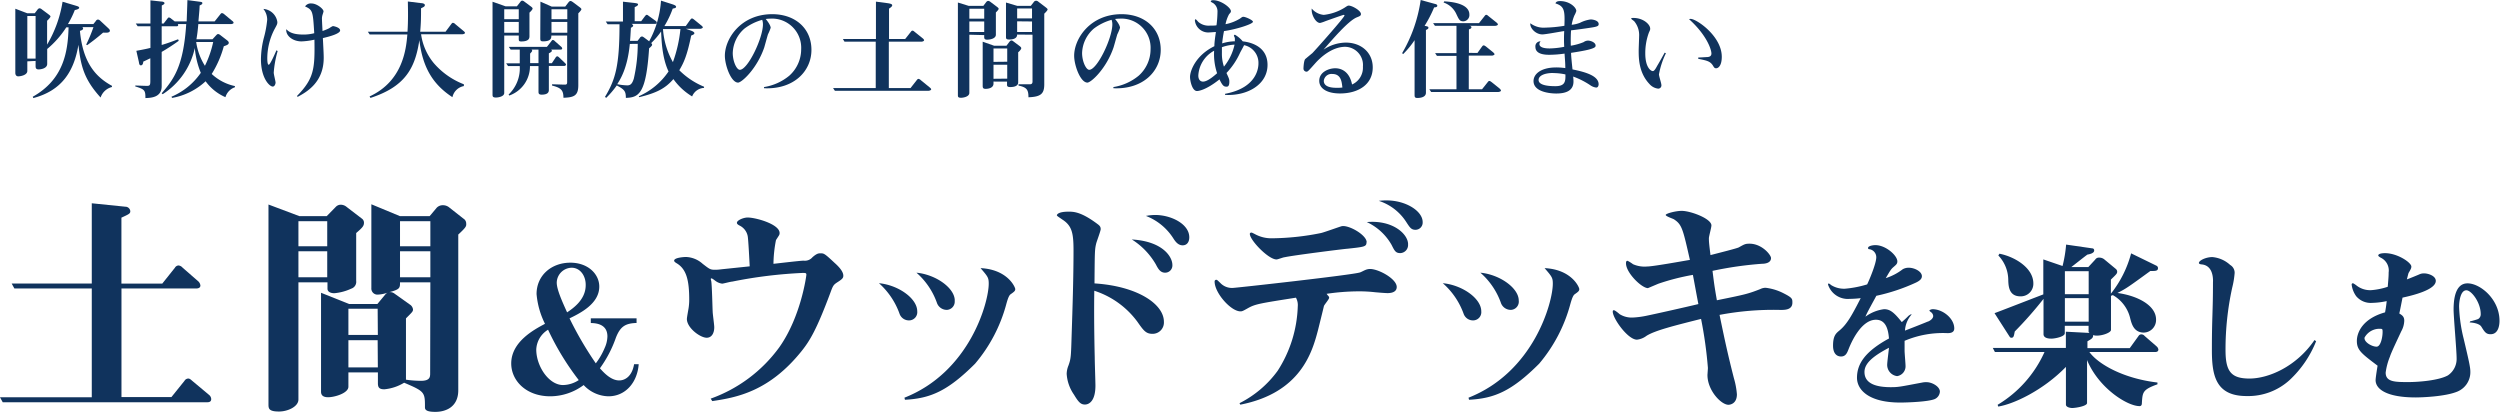 <svg xmlns="http://www.w3.org/2000/svg" viewBox="0 0 504.23 83.07"><defs><style>.cls-1{fill:#10335d;}</style></defs><g id="レイヤー_2" data-name="レイヤー 2"><g id="背景"><path class="cls-1" d="M5.51,12.37V14.3c0,.9-1.47,1.1-1.83,1.1s-.59-.26-.59-.7V1.76l2.42.92H7l.57-.74A.58.58,0,0,1,8,1.67a.88.88,0,0,1,.44.22l1.21.9c.35.27.53.4.53.55s-.46.66-.68.84V9A24.57,24.57,0,0,0,12.62.35l2.65.79c.46.14.7.22.7.44s-.55.4-.88.44A19.08,19.08,0,0,1,13.7,4.86h5.13l.49-.61a.56.56,0,0,1,.44-.31.77.77,0,0,1,.44.22l1.6,1.49c.23.23.36.33.36.56s-.27.35-.51.37-.73,0-.86,0c-1.47,1.28-2.73,2.18-3.21,2.53L17.38,9a30.55,30.55,0,0,0,1.47-3.53H16.59a.36.36,0,0,1,.17.27c0,.24-.26.37-.64.48.6,6.6,3.33,9.38,6.46,11.09v.24a3.24,3.24,0,0,0-2.29,2.12c-3.24-3.57-4-6.19-4.47-10.63-.91,5.48-3.44,9.24-9.1,10.74l-.11-.27c6.14-3.45,7.09-8.89,7.22-14h-.46A19.09,19.09,0,0,1,9.52,9.88v3C9.52,13.86,8.11,14,7.8,14c-.62,0-.62-.4-.62-.71v-1Zm1.67-.55V3.23H5.51v8.59Z"/><path class="cls-1" d="M27.5,10.25c1.3-.24,2.29-.44,2.84-.59V5.3H27.77l-.38-.55h2.95V.07L32.5.31c.4,0,.68.15.68.33s-.28.35-.55.46V4.75H33l.73-.94c.15-.22.24-.29.35-.29a.89.89,0,0,1,.42.22l.73.57h2.42c.07-2,.09-2.22.15-4.29L40,.31c.66.09.81.09.81.33s-.2.28-.55.48c0,.6-.06,1.15-.24,3.19h3.28l1.1-1.38c.13-.18.24-.29.38-.29a.93.93,0,0,1,.46.24l1.56,1.3c.18.13.31.26.31.42s-.33.26-.53.26H40c-.13,1.43-.2,2-.38,3.06h3.24l.66-.72c.18-.18.29-.33.46-.33s.31.08.64.35l1.12.86c.2.15.4.33.4.54,0,.36-.37.49-1,.71a20.74,20.74,0,0,1-2.44,5.59,9.8,9.8,0,0,0,4.68,2.44v.24a3,3,0,0,0-1.91,2,9.71,9.71,0,0,1-4-3.21,13.32,13.32,0,0,1-6.76,3.36l-.13-.24a13.62,13.62,0,0,0,5.92-4.82,17.15,17.15,0,0,1-1.21-5A14.78,14.78,0,0,1,32.81,19l-.2-.18C35,16,37,13.51,37.56,4.86H35.87a.34.34,0,0,1,.07.18c0,.22-.16.26-.33.26h-3V9.07c.77-.22,1.83-.58,3.31-1.15l.13.31a39.78,39.78,0,0,1-3.44,2.24v6.89c0,2.31-2.16,2.38-3.28,2.42,0-1.56-.13-1.76-2.05-2.35v-.18c.36,0,2,.07,2.36.07.59,0,.68-.18.68-1V11.75c-.46.22-1.12.55-1.43.68,0,.29-.11.75-.48.75s-.35-.51-.42-.77ZM39.57,8.47a12.13,12.13,0,0,0,1.76,4.8A20.39,20.39,0,0,0,43,8.47Z"/><path class="cls-1" d="M56,10.3a20.94,20.94,0,0,0-.79,4.35c0,.33.37,1.76.37,2s-.17.81-.57.81c-.64,0-2.38-1.67-2.38-5.5a18.17,18.17,0,0,1,.64-4.53,20.58,20.58,0,0,0,.62-3.43,3.44,3.44,0,0,0-.77-2.2,3.08,3.08,0,0,1,2.82,2.64c0,.42-.07.53-.62,1.54a12.86,12.86,0,0,0-1.41,5.72c0,.29,0,1.36.29,1.36s1.27-2.26,1.56-2.92Zm3.9,9.06C63.38,15.8,63.51,13.84,63.42,8a14,14,0,0,1-2.6.35c-1.85,0-3.23-1.21-3.08-2.46.42.42,1.1,1.08,3.44,1.08a8.55,8.55,0,0,0,2.2-.27C63.11,2.29,63.09,2,61.53,1.3a1.37,1.37,0,0,1,1.3-.6c1.08,0,2.42,1.1,2.42,1.59,0,.15-.22.72-.24.86a2.37,2.37,0,0,0-.07.74c0,.38.09,1.94.11,2.36a9.74,9.74,0,0,0,1.37-.57,3.84,3.84,0,0,1,.72-.42c.14,0,1.46.26,1.46.88s-1.94,1.19-3.48,1.54c.15,2.93.17,3.37.17,4,0,5-3.52,6.91-5.26,7.86Z"/><path class="cls-1" d="M84.93,6.91a11.64,11.64,0,0,0,2.57,5.83A15.24,15.24,0,0,0,93.56,17l0,.36a2.9,2.9,0,0,0-2.31,2.24c-3.87-2.53-6-5.9-6.67-11.51-.86,5.83-3,9.42-9.86,11.66l-.18-.3c6.74-3.11,7.38-9.6,7.62-12.5h-7.6l-.37-.55h8c.14-2.18.11-4.07.07-6.1l2.66.33c.25,0,.77.09.77.4s-.33.42-.77.64c0,1.76,0,2.79-.17,4.73h5.11L91,4.88c.11-.15.22-.28.35-.28a.77.77,0,0,1,.47.26l1.65,1.37c.22.19.31.28.31.42s-.33.26-.53.26Z"/><path class="cls-1" d="M101.7,7.17V18.75c0,.72-1.19.92-1.67.92-.69,0-.69-.26-.69-.66V.35l2.64.93h2.27l.69-.88c.17-.25.3-.27.41-.27s.25.07.44.22l1.13.84c.33.24.5.37.5.55s-.37.57-.63.81V7.24c0,.4,0,1.12-1.66,1.12-.48,0-.5-.15-.5-.59v-.6Zm2.93-3.3v-2H101.7v2Zm0,2.73V4.42H101.7V6.6ZM111.19,10c0,.07.13.15.13.26s-.33.38-.62.49v2h.6l.75-1.12a.44.44,0,0,1,.35-.27c.13,0,.24.11.37.22l1.13,1.08c.22.2.26.29.26.4s-.22.24-.33.24H110.7v4.79c0,.31,0,1-1.45,1-.64,0-.64-.31-.64-.66v-5.1h-1.72a6.25,6.25,0,0,1-4.18,5.94l-.13-.2a7.29,7.29,0,0,0,2.25-5.74h-2.36l-.38-.55h2.74V10H103l-.38-.55h7.69l.86-1.1c.17-.24.24-.29.35-.29a.66.66,0,0,1,.4.25l1.25,1.1a.57.57,0,0,1,.22.35c0,.24-.26.24-.35.24Zm-2.58,2.73V10h-1.43a.26.26,0,0,1,.15.22c0,.09,0,.15-.41.59v1.92ZM109,.33l2.27,1H114l.66-.86c.18-.22.31-.27.42-.27s.26.09.46.22l1.21.91c.38.28.51.39.51.55s-.4.59-.62.81v14.5c0,2.11-.86,2.46-3,2.53,0-1.47-.42-2-2.29-2.46V17c.4,0,2.18.07,2.54.07s.5-.07.5-.51V7.17h-3.19c0,.47,0,1.17-1.67,1.17-.56,0-.56-.22-.56-.73Zm2.23,3.54h3.19v-2h-3.19Zm0,2.73h3.19V4.42h-3.19Z"/><path class="cls-1" d="M135.61.86c.25.09.75.24.75.5s-.28.29-.68.38A18.68,18.68,0,0,1,134,5.26h4.31l.9-1.26c.16-.19.25-.28.36-.28s.28.11.46.26l1.41,1.15c.2.15.31.28.31.41s-.36.27-.53.27h-2.89l1,.35c.35.13.72.31.72.53s-.22.31-.64.48c-.83,4-1.45,5.39-2.4,7A15.28,15.28,0,0,0,142,17.49l0,.24a2.71,2.71,0,0,0-2.4,1.72,12.55,12.55,0,0,1-3.78-3.5c-1.63,1.89-3.4,2.8-6.9,3.65l-.08-.19a14,14,0,0,0,6-5c-1.26-2.66-1.41-6-1.5-8.06a16,16,0,0,1-2,2.34.57.57,0,0,1,.19.33c0,.22-.42.57-.61.72-.6,9.05-2,9.93-4.69,10,0-1.34-.27-1.67-1.83-2.51a17.51,17.51,0,0,1-2.14,2.51l-.24-.2c2.16-3.54,2.93-6.47,2.93-14.65h-2.4l-.37-.55h3.47v-4l2.16.24c.73.09.88.14.88.33s-.28.36-.68.53V4.27h1.32l.75-1c.15-.19.26-.28.35-.28s.16,0,.42.22l1.39,1a.46.46,0,0,1,.22.36c0,.19-.13.24-.33.24H127.4c.2.15.31.28.31.39s-.22.29-.46.4c-.11,1.83-.11,2-.18,2.64h1.52l.46-.59a.54.54,0,0,1,.42-.29c.15,0,.24.07.46.22l1,.75A19.83,19.83,0,0,0,133.32.13Zm-8.58,8c-.47,4.89-1.88,7.07-2.54,8.12a11.75,11.75,0,0,0,2,.24c.6,0,1-.22,1.35-1.38a31.78,31.78,0,0,0,.79-7Zm6.69-3a15.7,15.7,0,0,0,2,6.67,27.57,27.57,0,0,0,1.52-6.67Z"/><path class="cls-1" d="M154.08,17.56a10.55,10.55,0,0,0,5.11-2.29,7.14,7.14,0,0,0,2.4-5.35,5.88,5.88,0,0,0-6.23-6.16,7.88,7.88,0,0,0-.92.07c.83,1,1,1.56,1,1.78a9.44,9.44,0,0,1-.55,1.32c-.13.42-.64,2.27-.74,2.62-1.48,4.33-4.56,7.11-5.29,7.11-1.41,0-2.66-3.48-2.66-5.42,0-3.43,3.21-8.38,9.55-8.38,4.63,0,7.91,2.86,7.91,7.2s-3.61,8-9.54,7.74Zm-3.92-11.8a6.78,6.78,0,0,0-2.37,4.93c0,1.7.79,3.39,1.43,3.39,1.6,0,4.66-6.38,4.66-9.17a2.75,2.75,0,0,0-.15-.91A10.73,10.73,0,0,0,150.16,5.76Z"/><path class="cls-1" d="M182.57,7.86l1.1-1.39c.13-.18.22-.29.38-.29s.26.11.46.27l1.58,1.27c.2.16.29.29.29.42s-.33.27-.53.27h-6.58v9.35h4.38l1.23-1.57c.14-.17.22-.28.38-.28a.87.87,0,0,1,.46.26l1.78,1.45c.22.18.31.29.31.42s-.33.27-.53.27H168.39l-.37-.55h8.61V8.41h-6.3L170,7.86h6.67V.33l2.2.29c.86.11,1.08.24,1.08.46s-.36.48-.64.66V7.86Z"/><path class="cls-1" d="M195.51,7V18.72c0,.84-1.34,1-1.67,1-.64,0-.64-.24-.64-.55V.51l2.2.68h2.93l.57-.75a.6.6,0,0,1,.42-.26,1,1,0,0,1,.47.22l1.1.83c.31.24.53.38.53.55s-.38.55-.56.73V7c0,.75-1.07,1-1.76,1s-.59-.39-.59-.92Zm3-3.24v-2h-3v2Zm0,2.69V4.33h-3V6.45Zm1.87,10v.42c0,.79-.88,1.05-1.59,1.05-.52,0-.59-.22-.59-.64V8.41l2.29.81H203l.51-.68c.22-.29.33-.38.49-.38s.24.07.44.22l1.12.84c.24.18.42.33.42.51s-.31.57-.62.81v6.09c0,.75-.88.93-1.59.93s-.66-.29-.66-.62v-.48Zm2.77-4V9.77h-2.77v2.71Zm0,3.41V13.05h-2.77v2.84Zm2-8.89c0,.81-.84,1-1.63,1-.62,0-.62-.24-.62-.55V.51l2.29.68h2.71l.6-.77A.58.58,0,0,1,209,.15a.76.76,0,0,1,.46.22l1.32,1c.37.29.51.4.51.55s-.34.53-.67.84V17c0,1.91-.68,2.53-3.19,2.62,0-1.5-.31-2-2-2.36V17l2.29,0c.42,0,.53-.24.53-.57V7Zm0-5.26v2h3v-2Zm0,2.59V6.45h3V4.33Z"/><path class="cls-1" d="M224.55,17.56a10.59,10.59,0,0,0,5.11-2.29,7.14,7.14,0,0,0,2.4-5.35,5.88,5.88,0,0,0-6.23-6.16,8.29,8.29,0,0,0-.93.07c.84,1,1,1.56,1,1.78a9.44,9.44,0,0,1-.55,1.32c-.13.42-.64,2.27-.75,2.62-1.47,4.33-4.55,7.11-5.28,7.11-1.41,0-2.67-3.48-2.67-5.42,0-3.43,3.22-8.38,9.56-8.38,4.62,0,7.9,2.86,7.9,7.2s-3.61,8-9.53,7.74Zm-3.92-11.8a6.79,6.79,0,0,0-2.38,4.93c0,1.7.8,3.39,1.44,3.39,1.6,0,4.66-6.38,4.66-9.17A2.75,2.75,0,0,0,224.2,4,10.63,10.63,0,0,0,220.63,5.76Z"/><path class="cls-1" d="M247.09,18.92c6.73-1.25,6.73-5.63,6.73-6.16a3.64,3.64,0,0,0-2.9-3.65c-.2.44-.6,1.12-.82,1.56a14.55,14.55,0,0,1-2.73,4.05c.51,1.12.58,1.25.58,1.76,0,1-.38,1-.58,1-.53,0-.79-.18-1.41-1.47-2.86,2.28-4.38,2.35-4.53,2.35-1,0-1.41-2.11-1.41-2.84,0-1.21,1.12-4.35,4.91-6.2,0-.86.22-2.25.31-2.86-.4,0-1.15.09-1.59.09A2.71,2.71,0,0,1,241,4.14s0-.25.13-.25.44.42.62.58a3.16,3.16,0,0,0,2.2.7c.44,0,1.1,0,1.41-.07a23.82,23.82,0,0,0,.2-2.81,2,2,0,0,0-1-1.74c-.09,0-.37-.22-.37-.29s.13-.22.5-.22c1.59,0,3.57,1.52,3.57,2.2,0,.2,0,.22-.37.64a6.94,6.94,0,0,0-.71,2,8.75,8.75,0,0,0,2.93-1.14c.42-.31.46-.35.68-.35.42,0,1.92.66,1.92,1,0,.47-3.44,1.55-5.84,1.88-.17.87-.28,1.6-.37,2.48a9.07,9.07,0,0,1,2.55-.42,3.47,3.47,0,0,0,0-.66c0-.08-.18-.41-.18-.48S249,7,249.07,7a5.86,5.86,0,0,1,1.58,1.34c.77.09,5,.59,5,4.75,0,3.92-4,6.29-8.56,6.05Zm-2.21-8.69a6.06,6.06,0,0,0-3.19,5c0,.84.42,1.23.95,1.23s1.36-.37,2.84-1.69A12.08,12.08,0,0,1,244.88,10.23ZM249,9a9.14,9.14,0,0,0-2.55.52c0,.29,0,.69,0,1.15a8.15,8.15,0,0,0,.41,2.77A10.63,10.63,0,0,0,249,9Z"/><path class="cls-1" d="M274.89,13.44a3.67,3.67,0,0,0-3.56-4c-2.76,0-5.13,2.29-6,3.26-1.41,1.58-1.55,1.76-1.83,1.76a.63.63,0,0,1-.6-.64c0-.2.07-1.67.38-1.93s1.19-1,1.39-1.15c.57-.57,6.51-7.24,6.51-7.63A.19.19,0,0,0,271,3c-.12,0-3.42,1.17-3.75,1.3a6.54,6.54,0,0,1-1,.33c-.88,0-1.69-1.59-1.69-2.55a1.88,1.88,0,0,1,0-.36A3.58,3.58,0,0,0,267,3a10,10,0,0,0,4.16-1.43c.62-.41.69-.44.88-.44.66,0,2.45,1,2.45,1.7,0,.33-.2.42-.86.68-1.72.73-4.8,4.34-6.69,6.51a8.24,8.24,0,0,1,4.49-1.43c3.1,0,5.44,2,5.44,5,0,3.52-3,5.26-6.59,5.26-2.73,0-4.2-1.06-4.2-2.55,0-1.81,2-2.53,3.21-2.53.42,0,2.75,0,3.41,3.27A3.71,3.71,0,0,0,274.89,13.44Zm-6.18,1.48A1.56,1.56,0,0,0,267,16.3c0,1.41,2,1.41,2.75,1.41a6.8,6.8,0,0,0,1-.06C270.62,16.59,270.53,14.92,268.71,14.92Z"/><path class="cls-1" d="M289.49.81c.07,0,.4.11.4.33s-.16.33-.64.36a24.77,24.77,0,0,1-1.92,3.71c.49.09.77.14.77.36s-.09.28-.5.48V18.7c0,1.06-1.5,1.06-1.74,1.06-.55,0-.55-.29-.55-.66v-11A17.7,17.7,0,0,1,283,10.91l-.2-.19A29.38,29.38,0,0,0,286.54,0Zm.33,10.46-.37-.55h4.31V5.21h-4.34l-.37-.54h9.25l1.1-1.39c.13-.18.22-.29.37-.29s.27.11.46.27l1.59,1.27c.2.16.29.29.29.42s-.33.26-.53.26H296l.36,0c.13,0,.41.07.41.28s-.11.29-.5.44v4.74H298l.9-1.26c.15-.2.24-.26.35-.26s.29.11.47.24l1.41,1.14c.19.18.3.29.3.42s-.35.27-.53.27h-4.66V18h2.68l1.1-1.38c.14-.18.22-.29.38-.29s.26.11.46.24l1.59,1.28c.19.17.28.31.28.44s-.33.26-.53.26H288.65l-.37-.55h5.48V11.27Zm1.47-11c.93.07,5.07.27,5.07,2.66a1.26,1.26,0,0,1-1.21,1.37c-.73,0-.88-.33-1.41-1.45A4.34,4.34,0,0,0,291.16.51Z"/><path class="cls-1" d="M317.16,14c2.47.5,5.27,1.25,5.27,3,0,.16-.07.66-.49.66a2.58,2.58,0,0,1-1.12-.42,15.71,15.71,0,0,0-3.53-1.8,8,8,0,0,1,.07,1c0,2-1.78,2.42-3.48,2.42-1.19,0-4.58-.29-4.58-2.51,0-1.38,1.43-2.75,4.6-2.75a13.9,13.9,0,0,1,1.81.13c0-1.1-.09-1.87-.15-2.92a21.91,21.91,0,0,1-3,.24c-.73,0-2.88,0-2.88-1.58a1,1,0,0,1,1.05-1.13.85.85,0,0,0-.24.55c0,.88,1.68.88,2.09.88a16.66,16.66,0,0,0,2.91-.33,27.78,27.78,0,0,1,0-3.17c-.64.07-3.7.67-4.41.67-1.4,0-2.57-1.35-2.42-2.25a4.44,4.44,0,0,0,3.06.88,26.59,26.59,0,0,0,3.81-.37c.11-3.08,0-3.94-1.8-4.51.08-.31.35-.47.94-.47,1.92,0,3.26,1.28,3.26,2a4.38,4.38,0,0,1-.39.9A8.25,8.25,0,0,0,317,5a6.59,6.59,0,0,0,1.67-.4,6.67,6.67,0,0,1,2.16-.68c.35,0,1.61.17,1.61.94,0,.38-.27.51-1.41.69s-3,.44-4.16.57c-.05.66-.09,1.78-.05,3.1a11.76,11.76,0,0,0,2.58-.72,1.55,1.55,0,0,1,.9-.31c.53,0,1.52.37,1.52,1,0,.24-.07.46-1.3.79-.95.26-2.8.55-3.65.68C316.9,11.6,317.05,12.92,317.16,14Zm-3.89.72c-1.74,0-2.95.53-2.95,1.41,0,1.08,2,1.25,3.36,1.25,1.92,0,2.1-.85,2.05-2.37A11.62,11.62,0,0,0,313.27,14.74Z"/><path class="cls-1" d="M336,10.74A16.3,16.3,0,0,0,334.6,15c0,.35.49,1.82.49,2.15a.65.65,0,0,1-.64.73,2.73,2.73,0,0,1-1.78-.95c-2.16-2.28-2.16-5.25-2.16-6.77,0-.46.09-2.47.09-2.88a4.34,4.34,0,0,0-1-3c-.09-.09-.6-.42-.6-.53s.14-.13.47-.13c1.93,0,3.36,1.28,3.36,2.16,0,.19,0,.24-.26.79a12,12,0,0,0-.73,4.2c0,2.88,1.15,3.57,1.52,3.57s.73-.82,1-1.26,1.24-2.18,1.39-2.46Zm6.52.86c.26,0,1.47-.07,1.71-.09.4,0,.95-.09.95-.71,0-.85-1-3.78-4.51-6.93a.81.81,0,0,1,.33-.06c1.14,0,6.27,3.45,6.27,7.65,0,1.72-.66,2.31-1.14,2.31-.31,0-.4-.13-.66-.57-.58-.9-1.32-1-2.95-1.34Z"/><path class="cls-1" d="M41.81,81.13H.55l-.55-1H18.51V58.18H2.9l-.55-1H18.51V41l6.77.69a1,1,0,0,1,1,.88c0,.5-.18.59-1.79,1.33v13.3h8.24L35.28,54a.89.89,0,0,1,.73-.46,1.27,1.27,0,0,1,.83.46L40,56.75a1.36,1.36,0,0,1,.42.83c0,.46-.42.6-.79.6H24.5v21.9H34.58l2.63-3.27a.91.91,0,0,1,.74-.46c.32,0,.5.18.82.46l3.41,2.85a1.14,1.14,0,0,1,.42.83C42.6,81,42.23,81.13,41.81,81.13Z"/><path class="cls-1" d="M71.84,47v9.66a1.44,1.44,0,0,1-1,1.56,10.23,10.23,0,0,1-3.41.92c-.65,0-1.38-.23-1.38-.92V56.94H60.19V80.58C60.19,82,58.07,83,56.27,83c-2.12,0-2.12-.64-2.12-1.51V41.25l6.22,2.34H65.9l1.84-1.88a1.38,1.38,0,0,1,1-.42,1.87,1.87,0,0,1,1.19.46L73,44.1a1,1,0,0,1,.41.83C73.4,45.57,73.13,45.89,71.84,47ZM66,44.61H60.19v5.06H66Zm0,6.07H60.19v5.24H66Zm26.43-3.41V78.7c0,3.54-2.72,4.37-4.61,4.37-1.61,0-2.11-.33-2.11-.88,0-3.08,0-3.22-4.2-5a9.31,9.31,0,0,1-4,1.33c-1.1,0-1.29-.46-1.29-1.24V75.11H70.27V78c0,1.29-2.76,2.12-4.1,2.12-.69,0-1.42-.19-1.42-1.11V59.05l5.66,2.26h5.71l1.61-1.94a1.29,1.29,0,0,1,.51-.36,7.53,7.53,0,0,1-2,.41,1.23,1.23,0,0,1-1.34-1.33V41.2l5.76,2.39h6l1.43-1.7a1.7,1.7,0,0,1,1.24-.5,2,2,0,0,1,1.29.46l2.86,2.25a1.15,1.15,0,0,1,.55,1C94.08,45.66,93.94,45.89,92.47,47.27Zm-16.26,15H70.27v5.29h5.94Zm0,6.35H70.27V74.1h5.94ZM86.8,56.94H80.68c0,1.15,0,1.42-2.21,2a1.4,1.4,0,0,1,1.1.28l3.09,2.2a1.35,1.35,0,0,1,.64,1c0,.41-.18.55-1.42,1.79V76.58a22.23,22.23,0,0,0,3,.23c1.79,0,1.88-.74,1.88-1.47Zm0-12.33H80.68v5.06H86.8Zm0,6.07H80.68v5.24H86.8Z"/><path class="cls-1" d="M122.72,79.93a7,7,0,0,1-5-2.27A11.34,11.34,0,0,1,111,79.93c-4.94,0-7.89-3.2-7.89-6.62,0-4.43,4.72-6.88,6.81-8a16.56,16.56,0,0,1-1.7-6c0-3.77,3-6.33,6.82-6.33,3.56,0,5.83,2.3,5.83,4.82,0,3.46-3.85,5.37-6,6.41a70.32,70.32,0,0,0,5.3,9.07,13.79,13.79,0,0,0,1.8-3.13,5.84,5.84,0,0,0,.54-2.3c0-2.6-2.48-2.67-3.35-2.7V64.2h9.23v.94c-2.24.07-3.28.68-4.18,3A23.9,23.9,0,0,1,121,74.28c.68.76,2.16,2.45,3.89,2.45,1.15,0,2.59-.8,3-3.28h.93C128.55,77.16,126.14,79.93,122.72,79.93ZM110.54,66.5a4.91,4.91,0,0,0-2.38,4c0,3.34,2.52,7.16,5.4,7.16a5.92,5.92,0,0,0,3.17-1A53.68,53.68,0,0,1,110.54,66.5ZM115.29,54a3.07,3.07,0,0,0-3,3c0,1.37,1.08,3.78,2.09,6,1-.69,3.75-2.45,3.75-5.47C118.18,55.74,117.09,54,115.29,54Z"/><path class="cls-1" d="M143.34,80.4A29.27,29.27,0,0,0,157.21,70c4.37-6.21,5.43-14.44,5.43-14.58,0-.37-.18-.37-.78-.37a92.59,92.59,0,0,0-14.19,1.75c-.32,0-1.79.41-2,.41a2.83,2.83,0,0,1-1.29-.5c-.09-.05-.69-.56-.87-.56s-.14.1-.14.19.09.32.09.41c.14.83.23,5.11.28,6.07,0,.46.32,2.67.32,3.18,0,1.24-.55,2.12-1.52,2.12-1.33,0-4-2-4-3.78,0-.32.28-1.79.33-2.11a10.88,10.88,0,0,0,.14-1.8c0-4-.6-6.21-2.58-7.36-.37-.23-.46-.37-.46-.5,0-.6,1.93-.74,2.39-.74a5.3,5.3,0,0,1,3.36,1.38c1.38,1.06,1.52,1.2,2.49,1.2.14,0,.6,0,1.33-.1l5.67-.59c-.05-.88-.28-5.66-.42-6.17a3,3,0,0,0-1.65-2.07c-.42-.23-.51-.37-.51-.55,0-.51,1.34-1.06,2.16-1.06,1.62,0,6.45,1.33,6.45,3.13a.84.84,0,0,1-.14.5c-.09.14-.5.79-.59.92a26.11,26.11,0,0,0-.51,4.79c.87-.09,5.11-.6,6.08-.64a2,2,0,0,0,1.79-.69c.79-.69,1.16-.79,1.57-.79.74,0,.83,0,2.9,1.94.78.69,1.75,1.7,1.75,2.57,0,.42-.14.65-1.06,1.24s-1,.69-1.57,2.26c-2.76,7.4-4.14,9.66-5.8,11.73-6.54,8.14-13.08,9.34-18,10.07Z"/><path class="cls-1" d="M185,62.78a1.66,1.66,0,0,1-1.57,1.84,2,2,0,0,1-2-1.34,15,15,0,0,0-4.15-6.16C181.2,57.49,185,60.2,185,62.78Zm-2.58,17.43c13.17-5.19,17-19.23,17-23,0-1.2-.18-1.43-1.65-3.13,5.48.27,7,3.86,7,4.23s-.24.55-.88,1c-.28.19-.51.51-.92,2a30.89,30.89,0,0,1-6.31,12.05c-5.53,5.52-9,7-14.14,7.27Zm10.13-19.59A1.67,1.67,0,0,1,191,62.5a2.11,2.11,0,0,1-2-1.33A14.52,14.52,0,0,0,184.84,55C188.75,55.37,192.57,58.09,192.57,60.62Z"/><path class="cls-1" d="M234.75,64.89a2.28,2.28,0,0,1-2.3,2.44c-1.33,0-1.79-.64-3.08-2.48a17.45,17.45,0,0,0-8.66-6.21c-.05,3-.05,7.54.09,13.48,0,.92.14,4.87.14,5.66,0,3.12-1.29,3.81-2.12,3.81s-1.29-.46-2.21-2a8.2,8.2,0,0,1-1.47-4.19,4.66,4.66,0,0,1,.37-1.7c.5-1.43.5-1.75.64-6.4.18-5.33.37-11.45.37-16.79,0-3.54-.32-5-2.3-6.26-.51-.36-1.06-.69-1.06-.82s.23-.74,2.35-.74c1,0,2.53,0,5.89,2.53.51.37.6.64.6,1s-.83,2.53-.92,2.94c-.28,1.2-.28,1.61-.33,8C229.46,57.72,234.75,61.35,234.75,64.89Zm1.71-11.45A1.46,1.46,0,0,1,235,55c-1,0-1.43-.82-1.89-1.7a14.5,14.5,0,0,0-4.83-5C234.43,48.65,236.46,51.74,236.46,53.44ZM233,43.36c3.18,0,6.87,1.8,6.87,4.51,0,.92-.46,1.61-1.34,1.61s-1.43-.69-1.89-1.42a11.4,11.4,0,0,0-5.52-4.51A10.11,10.11,0,0,1,233,43.36Z"/><path class="cls-1" d="M250,81.32a21.41,21.41,0,0,0,7.69-6.53,25.38,25.38,0,0,0,4.06-13,3.06,3.06,0,0,0-.37-1.75c-7.32,1.15-8.2,1.29-9.67,2.11-1.06.6-1.2.65-1.52.65-1.94,0-5.21-3.73-5.21-6a.33.33,0,0,1,.33-.37c.18,0,.23.09.82.64a3.22,3.22,0,0,0,2.54,1c.55,0,24.31-2.63,25.65-3.13.18-.05.87-.42,1-.46a2.46,2.46,0,0,1,1-.23c1.75,0,5.39,2,5.39,3.63,0,1-1,1.24-1.85,1.24-.46,0-2-.13-2.53-.18a28.06,28.06,0,0,0-3.27-.18,45.37,45.37,0,0,0-6.49.5,4,4,0,0,0,.37.46.6.6,0,0,1,.14.32c0,.33-1,1.43-1.06,1.71s-1,4.09-1.2,4.87c-1.15,4.37-3.46,12.61-15.66,15Zm25.61-32.44c0,.88-.46.92-3.87,1.29-.41,0-11,1.34-12.62,1.71-.28,0-1.38.45-1.66.45-1.65,0-5.38-3.91-5.38-5.15,0-.23.23-.27.32-.27s.09,0,.73.32a6.86,6.86,0,0,0,3.41.83A51.51,51.51,0,0,0,266.44,47c.64-.14,4.05-1.38,4.19-1.38C272,45.34,275.65,47.37,275.65,48.88Zm8.38.37a1.63,1.63,0,0,1-1.57,1.8c-.92,0-1.15-.46-1.75-1.66a11.11,11.11,0,0,0-5-4.6C280.94,44.33,284,47.23,284,49.25Zm-4.33-8.83c3.91,0,7.28,2.16,7.28,4.37a1.46,1.46,0,0,1-1.43,1.56c-.88,0-1.15-.46-1.84-1.51a10.35,10.35,0,0,0-5.58-4.33A12,12,0,0,1,279.7,40.42Z"/><path class="cls-1" d="M298.76,62.78a1.66,1.66,0,0,1-1.56,1.84,2,2,0,0,1-2-1.34A14.92,14.92,0,0,0,291,57.12C294.94,57.49,298.76,60.2,298.76,62.78Zm-2.57,17.43c13.17-5.19,17-19.23,17-23,0-1.2-.19-1.43-1.66-3.13,5.48.27,7,3.86,7,4.23s-.23.55-.87,1c-.28.19-.51.51-.93,2a31,31,0,0,1-6.3,12.05c-5.53,5.52-9,7-14.14,7.27Zm10.13-19.59a1.67,1.67,0,0,1-1.57,1.88,2.11,2.11,0,0,1-2-1.33A14.52,14.52,0,0,0,298.58,55C302.49,55.37,306.32,58.09,306.32,60.62Z"/><path class="cls-1" d="M355,58.32a2.52,2.52,0,0,1,1.1-.28,10.67,10.67,0,0,1,3.41,1c2,1,2,1.2,2,2,0,1.47-1.52,1.47-2.4,1.47a58.3,58.3,0,0,0-12.29,1c1.06,5.11,1.61,7.73,2.9,12.79a15.68,15.68,0,0,1,.6,3.22c0,2-1.48,2.12-1.71,2.12-1.47,0-4.23-2.9-4.23-6,0-.09.09-1.2.09-1.43a84,84,0,0,0-1.38-9.89c-5.3,1.34-9.21,2.3-11,3.41a3.86,3.86,0,0,1-1.93.78c-1.84,0-4.88-4.28-4.88-5.66,0-.09,0-.28.23-.28s1,.65,1.15.79a4.61,4.61,0,0,0,2.58.69,17.48,17.48,0,0,0,2.67-.33c2.25-.46,7.92-1.74,10.64-2.39-.19-.92-1-5.38-1.11-5.89a46.2,46.2,0,0,0-6.86,1.75c-.05,0-2.17.92-2.21.92-1.25,0-4.42-3.08-4.42-5,0-.19,0-.51.32-.51a7.38,7.38,0,0,1,1.1.69,5.79,5.79,0,0,0,2.86.46c1.15,0,7-1.06,8.61-1.33-1.43-6.31-1.61-7.13-3.22-8.19-.23-.14-1.66-.6-1.66-.88s2-.82,3.22-.82c1.8,0,6,1.56,6,2.94,0,.41-.51,2.21-.51,2.58,0,.55,0,.82.32,3.4,1.94-.5,5.44-1.38,5.72-1.56,1.15-.65,1.33-.74,2.16-.74,2.49,0,4.33,2.26,4.33,2.9,0,1.1-1.47,1.15-1.8,1.15a72.75,72.75,0,0,0-10,1.43c.33,2.62.37,3,.88,5.93C351.91,59.42,352.55,59.28,355,58.32Z"/><path class="cls-1" d="M385.55,63.44a5.34,5.34,0,0,0-1.33,3.24c.72-.28,3.89-1.51,4.54-1.8.14,0,1.15-.46,1.15-1.15a1.06,1.06,0,0,0-.47-.79c-.14-.11-.29-.22-.29-.32s.44-.26.62-.26c2.05,0,4.39,1.84,4.39,3.89,0,.94-1,.94-1.37.94a19.78,19.78,0,0,0-8.65,1.55c0,.43,0,1,0,2,0,.47.19,2.59.19,3a2,2,0,0,1-1.7,2.12,2.28,2.28,0,0,1-2-2.27c0-.54.32-2.95.36-3.45-3.5,1.83-4.94,3.27-4.94,4.89,0,2.48,2.63,3.06,5.3,3.06,1.62,0,1.95-.11,6.38-.94a3.75,3.75,0,0,1,.83-.07c1.15,0,2.7.9,2.7,1.91a1.76,1.76,0,0,1-1,1.48c-1.26.57-5.55.72-7,.72-6.45,0-8.72-2.63-8.72-5,0-2.85,1.69-5.33,6.45-7.92-.14-1.73-.58-3.78-2.63-3.78-3,0-5,4.61-5.52,5.94-.28.72-.57,1.47-1.51,1.47s-1.62-.68-1.62-2.19c0-2,.61-2.49,1.3-3.06,1.51-1.26,2.48-3,4.28-6.52a19.41,19.41,0,0,1-2.23.15,4.2,4.2,0,0,1-4.36-2.88c0-.07,0-.22.14-.22s.51.36.62.4a4.89,4.89,0,0,0,2.66.65,21.33,21.33,0,0,0,4.47-.87c.36-.72,1.84-4.17,1.84-5.47a1.64,1.64,0,0,0-1.33-1.62c-.22,0-.33-.07-.33-.25,0-.43,1-.58,1.48-.58,2.09,0,4.43,2.09,4.43,3.28,0,.5-.25.68-.79,1.15s-.68.76-1.55,2.23a11.21,11.21,0,0,0,3.43-1.8A2.39,2.39,0,0,1,385,54c1.15,0,2.63.76,2.63,1.7,0,.46-.29.86-1.19,1.29a37.92,37.92,0,0,1-8,2.67c-.32.64-2,3.59-2.19,4.21A8.05,8.05,0,0,1,380,62.36c1.19,0,2,.62,3.57,2.6.22-.15,1.12-1,1.33-1.23a2.14,2.14,0,0,1,.58-.36Z"/><path class="cls-1" d="M434.67,71H421.41c1.87,2.55,7,5.36,13.73,6.15l0,.36c-3,1.08-3,1.59-3.14,3.75,0,.18,0,.65-.47.65-2.48,0-8.25-3.64-10.59-9.29v8.67c0,.62-2.27,1-3,1-.36,0-1.26-.15-1.26-.69V74c-4.58,4.72-10.56,7.52-13.66,8l-.11-.36A23.67,23.67,0,0,0,412.36,71h-10l-.43-.83h14.74V66.9l4.76.25c-.11-.11-.18-.18-.18-.25V65.71h-4.8v1.51c0,.69-2,1.08-2.7,1.08-.29,0-1.59,0-1.59-.9V60.28a77.12,77.12,0,0,1-5.8,6.58c-.18.94-.22,1.26-.68,1.26-.11,0-.22,0-.4-.28l-3-4.68c.08,0,9.55-3.68,9.84-3.78V52.32L416,53.65a25.81,25.81,0,0,0,.72-4.32l5.26.76c.18,0,.4.11.4.43,0,.58-1,.76-1.37.83-.51.36-2.78,2.16-3.25,2.52h3.43l1.4-1.51a.85.85,0,0,1,.8-.4,1.61,1.61,0,0,1,1,.33l2.34,1.94a.75.75,0,0,1,.29.54c0,.4-.11.5-1.27,1.62v2.84a22.09,22.09,0,0,0,4.08-8.13L435,53.62a.57.57,0,0,1,.25.43c0,.61-.46.61-1.55.61-4.36,3.17-4.83,3.53-6.63,4.43,4,.54,7.79,2.48,7.79,5.36a2.54,2.54,0,0,1-2.45,2.63c-2,0-2.45-1.69-2.74-2.77a7.3,7.3,0,0,0-3.53-4.79l-.37.15v6.87c0,.54-1.65,1.15-2.81,1.15a2.14,2.14,0,0,1-.79-.11c0,.58-.22.72-1.15,1.26v1.37h8.54l1.77-2.45a.64.64,0,0,1,.61-.32.86.86,0,0,1,.61.32L435,69.89a1,1,0,0,1,.33.65C435.29,70.9,435,71,434.67,71ZM407.5,59.77c-2.31,0-2.42-2.05-2.45-3.34a7.22,7.22,0,0,0-2-4.9l.22-.36c3,.58,6.84,2.81,6.84,6A2.53,2.53,0,0,1,407.5,59.77Zm13.77-5.07h-4.8v4.64h4.8Zm0,5.43h-4.8v4.75h4.8Z"/><path class="cls-1" d="M446.35,56.68c0-.94-.18-3.13-2.27-3.35-.15,0-.58-.07-.58-.29,0-.5,1.41-1.19,2.71-1.19a6.08,6.08,0,0,1,3.6,1.59,1.82,1.82,0,0,1,.9,1.62,18.07,18.07,0,0,1-.5,3,58.12,58.12,0,0,0-1.34,12.53c0,4.25,1.05,5.76,4.83,5.76s9.41-2.34,13.12-7.77l.32.25a21.63,21.63,0,0,1-5.33,7.81,12.39,12.39,0,0,1-8.69,3.24c-6.27,0-7-4.21-7-9.29,0-6.8.22-7.49.22-13.71Z"/><path class="cls-1" d="M498.21,64.81c.15,0,1.59-.43,1.62-.47a1.1,1.1,0,0,0,.51-1c0-2.34-1.88-4.79-2.89-4.79-1.22,0-1.47,2.31-1.47,3.32a30.57,30.57,0,0,0,.93,6.48c1,4.24,1.34,5.68,1.34,6.62a4.23,4.23,0,0,1-2.6,4c-2.48,1.05-7.42,1.19-8.4,1.19-5.83,0-8.11-1.65-8.11-3.49,0-.47.33-2.52.4-2.91-3.24-2.45-4.18-3.14-4.18-5,0-1.62,1.08-4.47,5.69-5.76.11-.62.19-1,.33-2.27a15.67,15.67,0,0,1-3,.36,3.81,3.81,0,0,1-3.17-1.37,5.07,5.07,0,0,1-.9-2.3.26.26,0,0,1,.29-.29,4.65,4.65,0,0,1,.61.39,4.46,4.46,0,0,0,3.1,1,14,14,0,0,0,3.28-.68c.18-2.12.18-2.38.18-2.88a2.86,2.86,0,0,0-1.62-3c-.47-.29-.47-.36-.47-.43,0-.47,1.23-.47,1.33-.47,2.56,0,5.34,1.91,5.34,2.7,0,.36-.14.57-.51,1.22-.07.07-.07.11-.39,1.37.25-.07,2.27-.9,2.48-1a2.15,2.15,0,0,1,1-.21c.83,0,2.35.5,2.35,1.51,0,1.8-4.58,2.91-6.71,3.38-.1.5-.54,2.77-.65,3.2.55.33,1,.62,1,1.44a4.66,4.66,0,0,1-.61,2.16c-.36.8-2.06,4.32-2.27,5.08a12.86,12.86,0,0,0-.87,3.24c0,1.91,1.91,1.91,4.61,1.91,2.09,0,6.1-.33,7.93-1.34a4,4,0,0,0,1.77-3.49c0-1.54-.61-8.38-.61-9.75,0-1.91.25-5.33,2.81-5.33s6.45,3.2,6.45,7.56c0,.68-.14,2.7-1.8,2.7-.9,0-1.19-.43-1.88-1.55-.25-.39-1-.75-2.34-.83Zm-18.88,5.11c.86,0,1.22-2,1.22-2.91,0-.54,0-.69-.4-.69a3.42,3.42,0,0,0-3.24,1.77C476.77,69,478.39,69.92,479.33,69.92Z"/></g></g></svg>